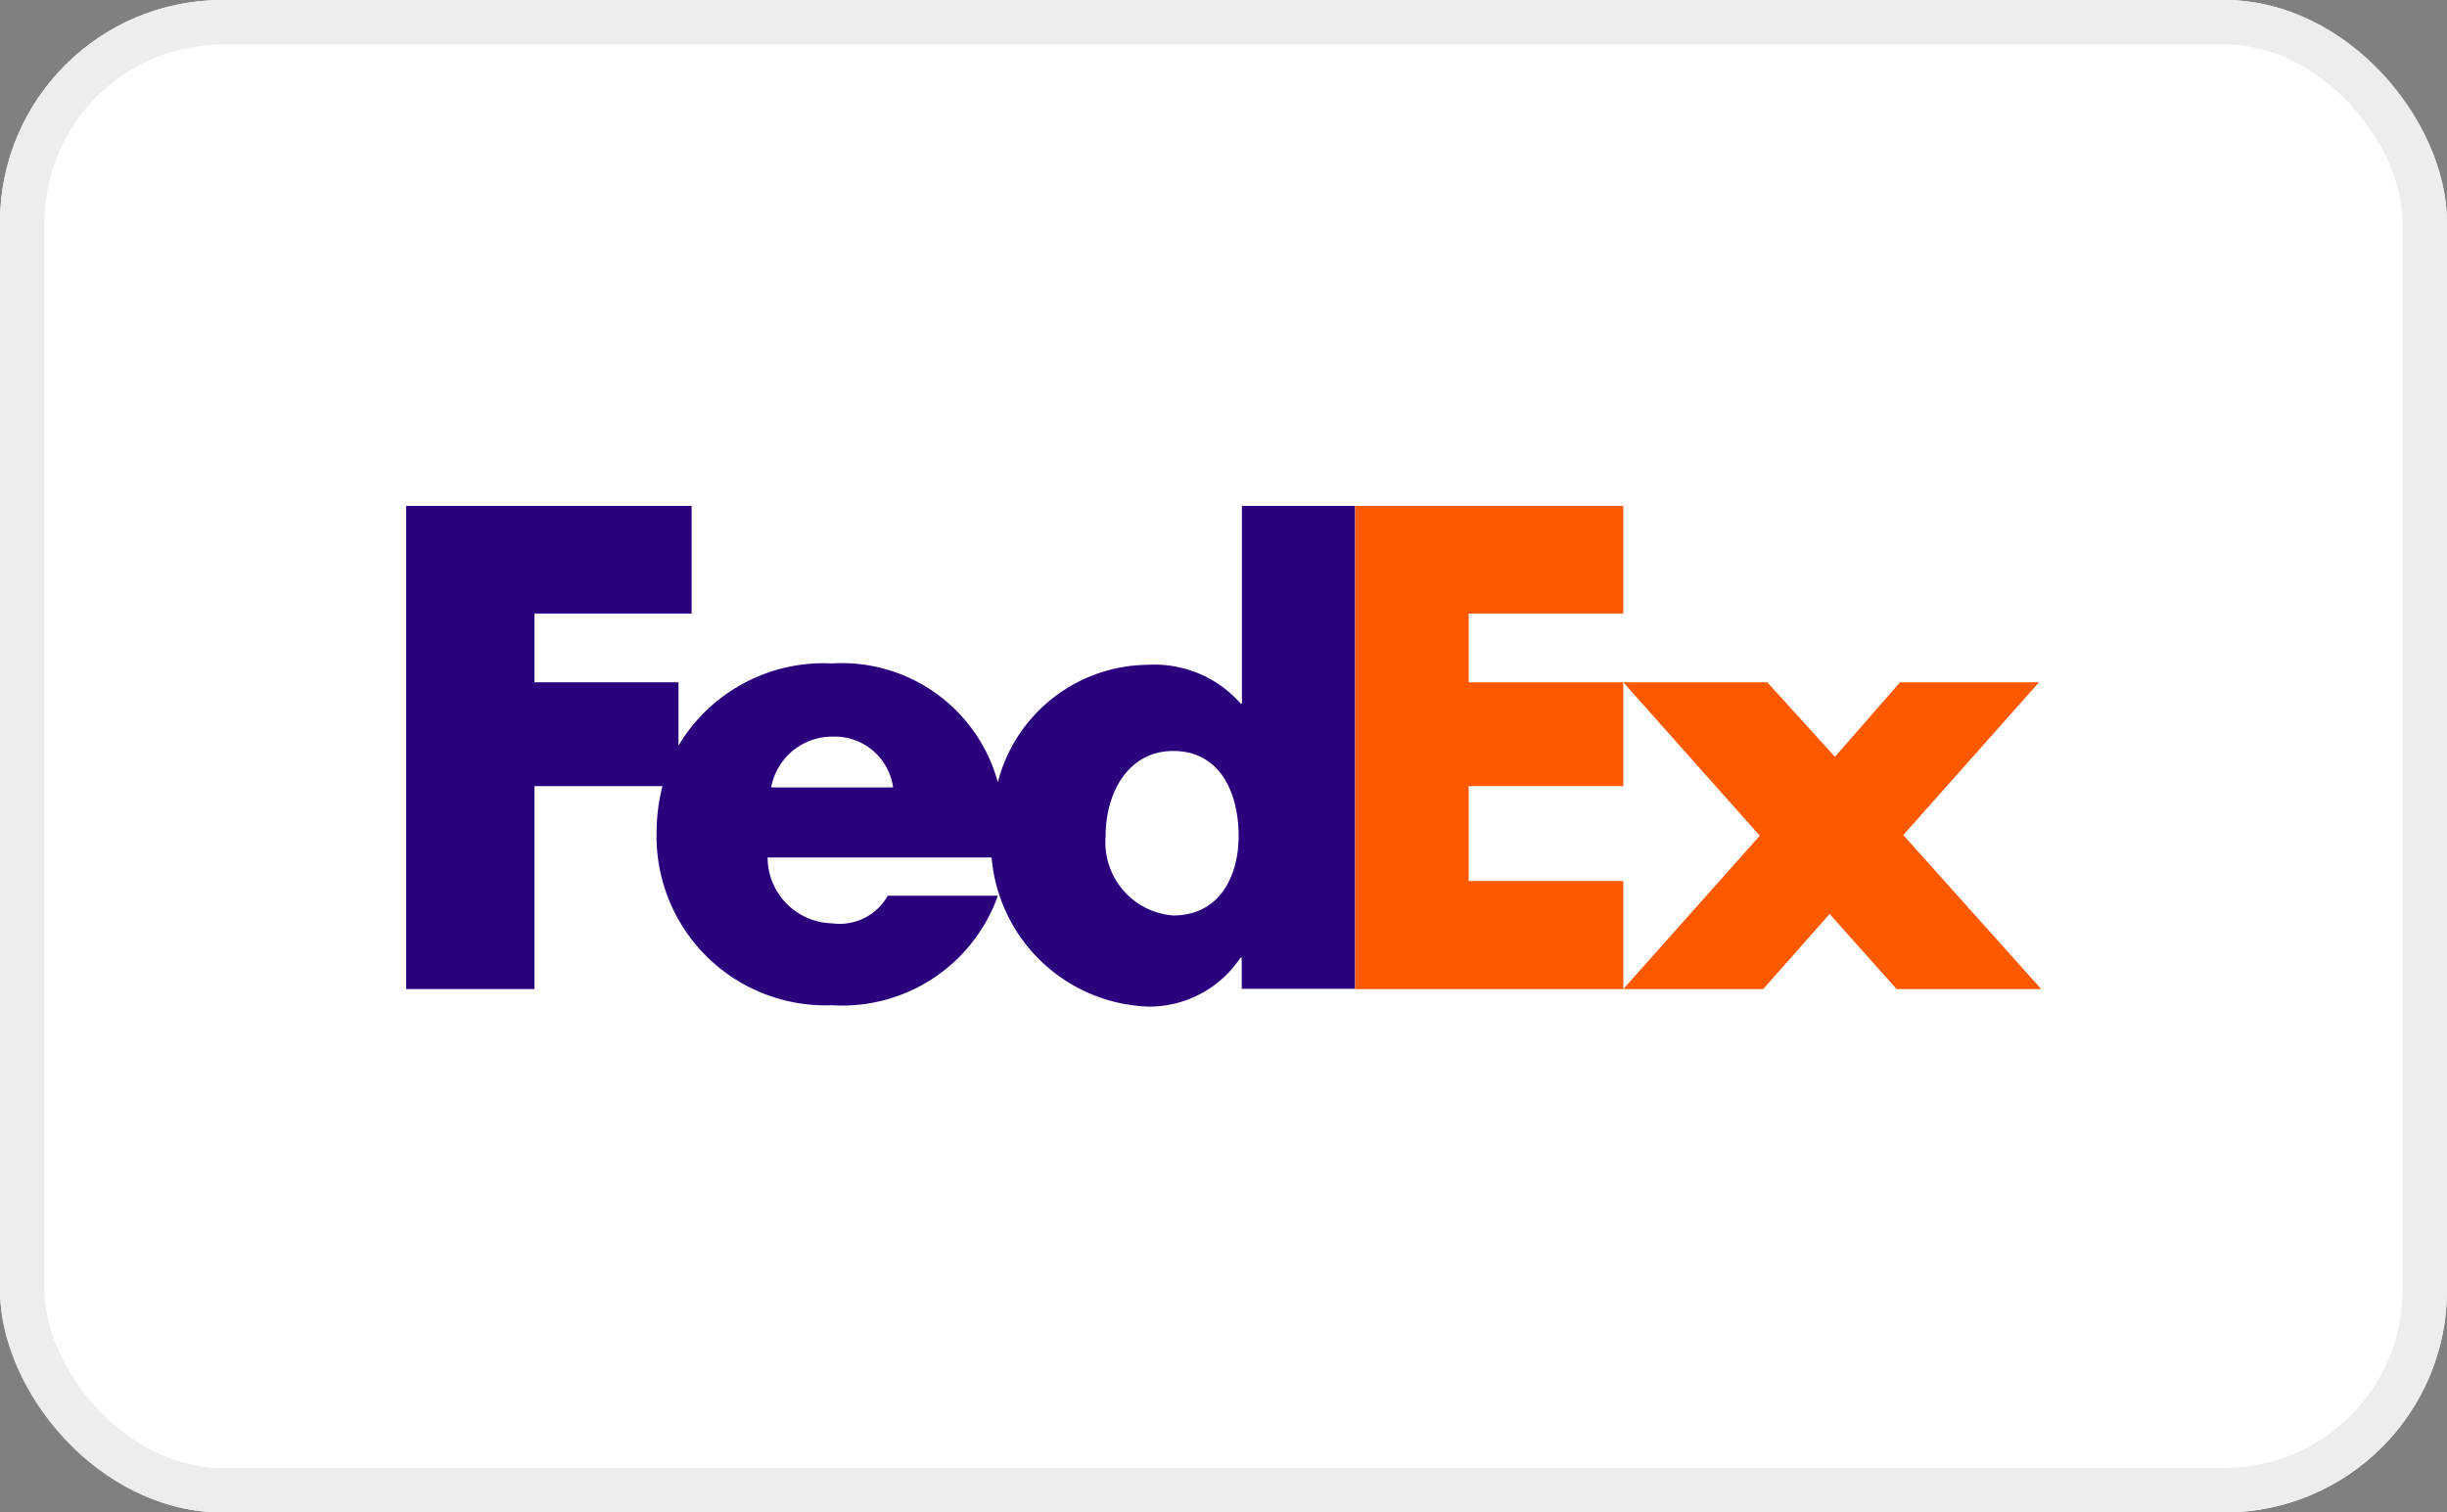<svg viewBox="0 0 55 34" height="34" width="55" xmlns="http://www.w3.org/2000/svg">
  <rect x="0" y="0" width="55" height="34" fill="#808080" stroke="none"/>
  <g transform="translate(-1117 -693)" id="fedex">
    <g stroke-width="1" stroke="#ededed" fill="#fff" transform="translate(1117 693)" data-sanitized-data-name="Rectangle 1" data-name="Rectangle 1" id="Rectangle_1">
      <rect stroke="none" rx="5" height="34" width="55"></rect>
      <rect fill="none" rx="4.5" height="33" width="54" y="0.5" x="0.5"></rect>
    </g>
    <g transform="translate(1126.128 704.372)" id="g6">
      <path fill="#ff5900" transform="translate(-26.249 -3.806)" d="M56.844,7.772l1.52,1.675,1.463-1.675h3.124L59.9,11.206l3.1,3.462h-3.25l-1.506-1.688-1.492,1.688H53.607l3.068-3.447L53.607,7.772Z" id="polygon10"></path>
      <path fill="#ff5900" transform="translate(-20.465)" d="M47.823,3.966V6.3H44.348V8.434h3.475v2.428H41.794V0h6.029V2.421H44.348V3.966Z" id="polygon12"></path>
      <path fill="#2a007c" d="M18.786,0V4.445h-.028a2.577,2.577,0,0,0-2.083-.872A3.514,3.514,0,0,0,13.3,6.212,3.635,3.635,0,0,0,9.569,3.542,3.794,3.794,0,0,0,6.122,5.39V3.966H2.885V2.421H6.417V0H0V10.862H2.885V6.3H5.761A4.328,4.328,0,0,0,5.629,7.37a3.8,3.8,0,0,0,3.94,3.856A3.711,3.711,0,0,0,13.3,8.764H10.825a1.24,1.24,0,0,1-1.256.62A1.485,1.485,0,0,1,8.125,7.905H13.16A3.664,3.664,0,0,0,16.7,11.257a2.464,2.464,0,0,0,2.054-1.1h.028v.7h2.543V0ZM8.206,6.328A1.392,1.392,0,0,1,9.569,5.188a1.325,1.325,0,0,1,1.377,1.141H8.206Zm9.037,2.88a1.649,1.649,0,0,1-1.52-1.786c0-.975.507-1.912,1.52-1.912,1.051,0,1.469.938,1.469,1.912C18.712,8.347,18.268,9.208,17.242,9.208Z" id="path14"></path>
    </g>
  </g>
</svg>
